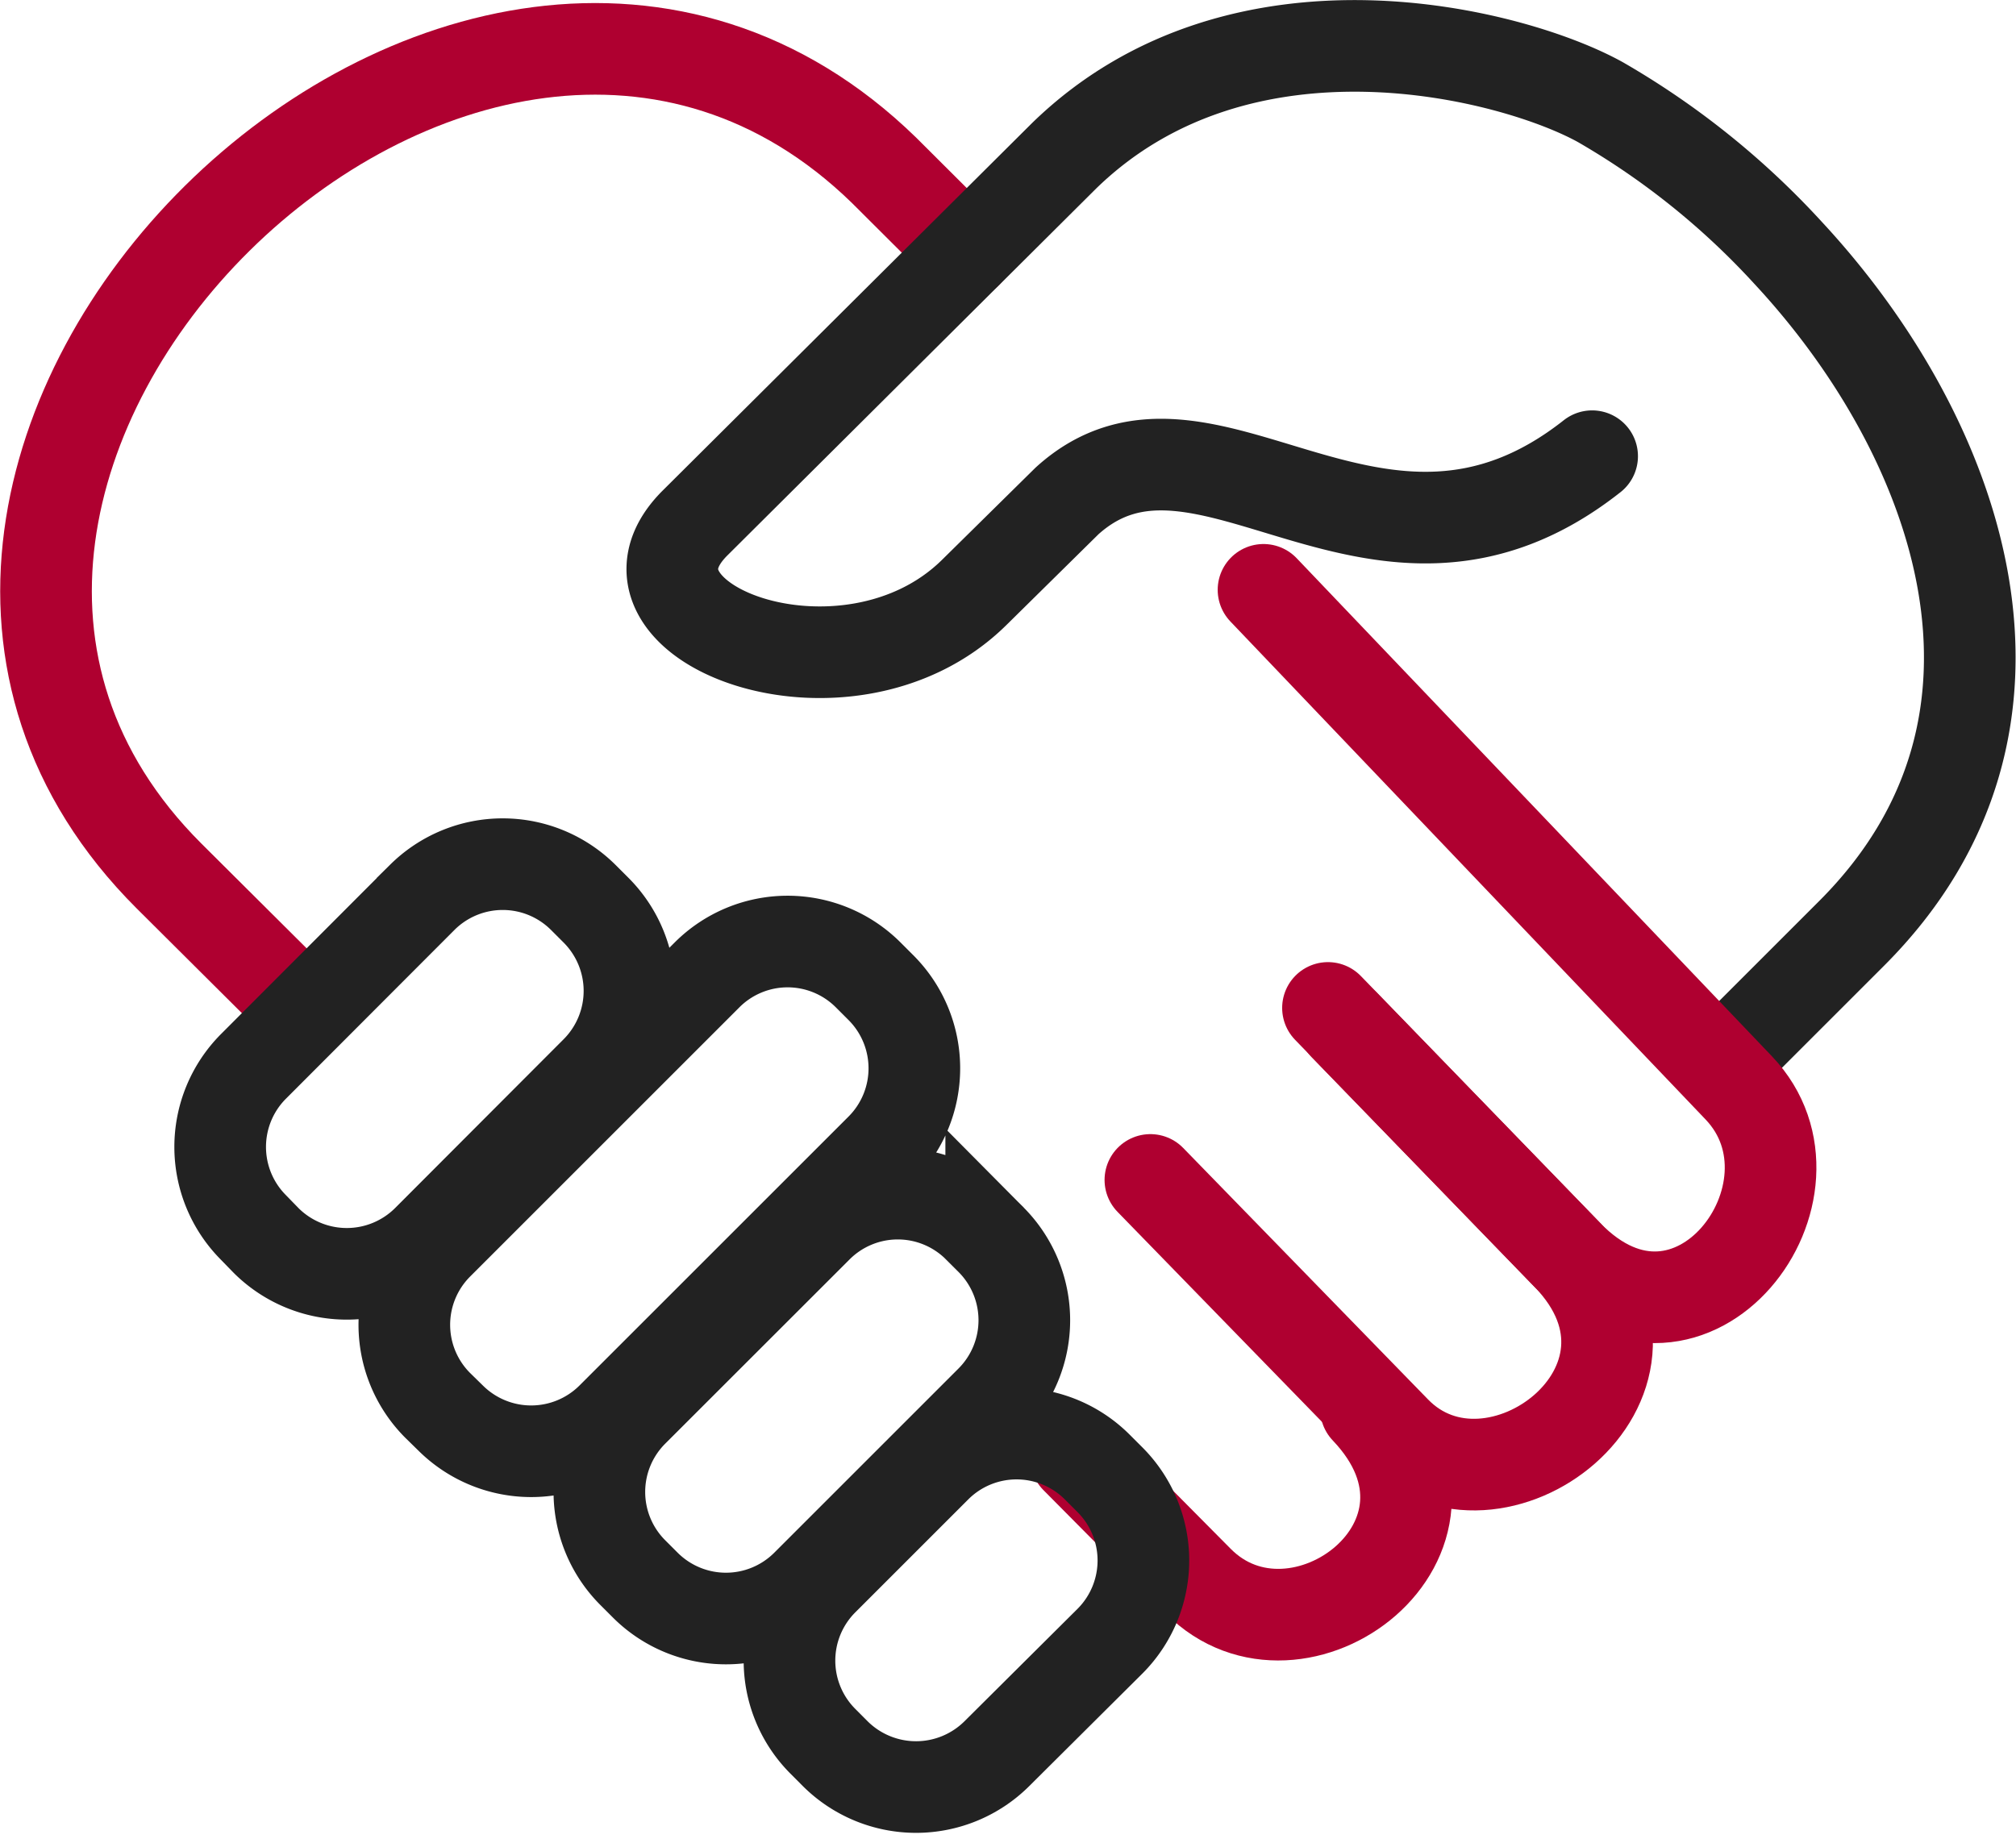 <svg xmlns="http://www.w3.org/2000/svg" width="43.999" height="40.233" viewBox="0 0 43.999 40.233">
  <g id="가족건강_아이콘02" transform="translate(0.134 0.128)">
    <path id="패스_13325" data-name="패스 13325" d="M6.084,21.5,3.4,18.828C-5.527,9.91,9.942-5.4,19.006,3.423l1.805,1.8" transform="translate(0.152 0.164)" fill="none" stroke="#af0030" stroke-linecap="round" stroke-linejoin="round" stroke-width="2"/>
    <path id="패스_13324" data-name="패스 13324" d="M35.057,22.784,37.741,20.1c4.626-4.618,2.338-10.86-1.388-14.867a17.2,17.2,0,0,0-4.085-3.28C30.376.9,24.441-.658,20.56,3.119l-8.055,8.016c-2.175,2.164,3.312,4.256,6.089,1.52l2.028-2c3-2.718,6.765,2.729,11.46-.976" transform="translate(2.532 0.152)" fill="none" stroke="#222" stroke-linecap="round" stroke-linejoin="round" stroke-width="2"/>
    <path id="패스_13326" data-name="패스 13326" d="M22.663,10.528,33.035,21.4c2.117,2.221-1.027,6.445-3.744,3.644L24.43,20.032" transform="translate(4.779 2.22)" fill="none" stroke="#af0030" stroke-linecap="round" stroke-linejoin="round" stroke-width="2"/>
    <path id="패스_13327" data-name="패스 13327" d="M20.624,21.82l5.344,5.49c2.14,2.2,6.472-1.051,3.755-3.855L24.5,18.065" transform="translate(4.349 3.81)" fill="none" stroke="#af0030" stroke-linecap="round" stroke-linejoin="round" stroke-width="2"/>
    <path id="패스_13328" data-name="패스 13328" d="M19.283,26.363l2.669,2.692c2.161,2.177,6.356-.931,3.66-3.761" transform="translate(4.066 5.334)" fill="none" stroke="#af0030" stroke-linecap="round" stroke-linejoin="round" stroke-width="2"/>
    <path id="패스_13329" data-name="패스 13329" d="M11.784,16.2l.285.285a2.493,2.493,0,0,1,0,3.509l-3.693,3.7a2.494,2.494,0,0,1-3.509,0L4.581,23.4a2.491,2.491,0,0,1,0-3.509l3.694-3.7A2.491,2.491,0,0,1,11.784,16.2ZM18,17.889l.286.286a2.49,2.49,0,0,1,0,3.508L12.4,27.568a2.494,2.494,0,0,1-3.508,0L8.6,27.282a2.49,2.49,0,0,1,0-3.508l5.884-5.884A2.487,2.487,0,0,1,18,17.889Zm2.4,5.5.286.285a2.491,2.491,0,0,1,0,3.509l-4.035,4.035a2.491,2.491,0,0,1-3.508,0l-.286-.286a2.491,2.491,0,0,1,0-3.509l4.035-4.033A2.487,2.487,0,0,1,20.4,23.388ZM23,28.633l.286.286a2.493,2.493,0,0,1,0,3.508L20.8,34.9a2.5,2.5,0,0,1-3.509,0l-.285-.286a2.491,2.491,0,0,1,0-3.509l2.476-2.476A2.49,2.49,0,0,1,23,28.633Z" transform="translate(0.813 3.264)" fill="none" stroke="#222" stroke-width="2"/>
  </g>
</svg>

